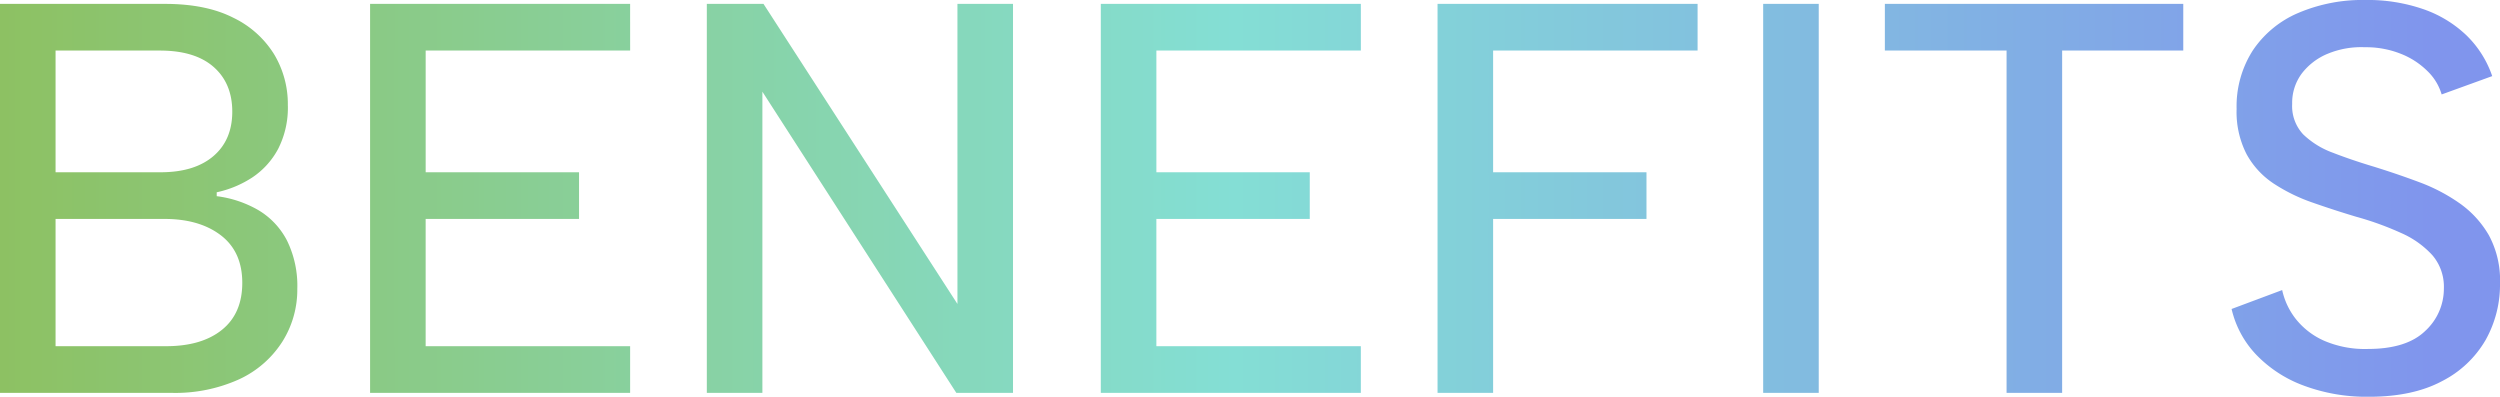 <svg xmlns="http://www.w3.org/2000/svg" xmlns:xlink="http://www.w3.org/1999/xlink" width="575.872" height="91.392" viewBox="0 0 575.872 91.392">
  <defs>
    <linearGradient id="linear-gradient" y1="0.5" x2="0.97" y2="0.5" gradientUnits="objectBoundingBox">
      <stop offset="0" stop-color="#5da71f"/>
      <stop offset="0.507" stop-color="#50d1c3"/>
      <stop offset="1" stop-color="#4a68e6"/>
    </linearGradient>
  </defs>
  <path id="Path_400589" data-name="Path 400589" d="M63.616-64.768q0-6.528-4.288-10.3T46.976-78.848H22.912v28.032H47.1q7.808,0,12.16-3.712T63.616-64.768ZM10.112,0V-89.6H48.128q9.472,0,15.744,3.2a22.51,22.51,0,0,1,9.408,8.448A22.277,22.277,0,0,1,76.416-66.3a20.847,20.847,0,0,1-2.24,10.112,18.155,18.155,0,0,1-5.888,6.528,24.191,24.191,0,0,1-8.256,3.456v.9A25.394,25.394,0,0,1,69.7-42.048a17.462,17.462,0,0,1,6.528,6.976,23.636,23.636,0,0,1,2.368,11.136,22.41,22.41,0,0,1-3.456,12.16,23.459,23.459,0,0,1-9.92,8.64A35.673,35.673,0,0,1,49.536,0Zm12.8-10.752H48.384q8.192,0,12.864-3.776T65.92-25.344q0-7.168-4.928-10.944T48-40.064H22.912Zm132.352-68.1h-47.1v28.032h35.328v10.752H108.16v29.312h47.1V0H95.36V-89.6h59.9ZM243.456-89.6V0H230.4L185.728-69.376V0h-12.8V-89.6h13.056l44.672,69.12V-89.6Zm80.128,10.752h-47.1v28.032h35.328v10.752H276.48v29.312h47.1V0h-59.9V-89.6h59.9ZM341.248-89.6h59.9v10.752h-47.1v28.032h35.328v10.752H354.048V0h-12.8Zm75.008,0h12.8V0h-12.8Zm28.032,0h68.736v10.752h-27.9V0h-12.8V-78.848H444.288Zm91.52,65.92a16.456,16.456,0,0,0,3.136,6.656,17.167,17.167,0,0,0,6.464,4.992,23.754,23.754,0,0,0,10.112,1.92q8.96,0,13.248-4.16a13.206,13.206,0,0,0,4.288-9.792,11.166,11.166,0,0,0-2.624-7.616,21.186,21.186,0,0,0-7.168-5.12,69.974,69.974,0,0,0-10.432-3.776q-5.12-1.536-10.048-3.264a40.107,40.107,0,0,1-8.9-4.352,19.13,19.13,0,0,1-6.272-6.784,21.324,21.324,0,0,1-2.3-10.432,23.866,23.866,0,0,1,3.712-13.44,23.766,23.766,0,0,1,10.432-8.64A37.738,37.738,0,0,1,555.008-90.5a39.259,39.259,0,0,1,13.312,2.112,27.267,27.267,0,0,1,9.92,6.016,23.8,23.8,0,0,1,5.952,9.408l-11.648,4.224a12.263,12.263,0,0,0-3.2-5.312A18.108,18.108,0,0,0,563.2-78.08a21.574,21.574,0,0,0-8.32-1.536,20.2,20.2,0,0,0-8.512,1.472,14.462,14.462,0,0,0-6.016,4.544,11.289,11.289,0,0,0-2.24,7.04,9.513,9.513,0,0,0,2.56,7.04A19.52,19.52,0,0,0,547.52-55.3q4.288,1.664,9.408,3.2,5.376,1.664,10.5,3.584a40.735,40.735,0,0,1,9.28,4.864,23.115,23.115,0,0,1,6.72,7.36,21.8,21.8,0,0,1,2.56,11.072,26.069,26.069,0,0,1-3.328,13.056,24.293,24.293,0,0,1-10.048,9.472Q565.888.9,555.776.9A41.451,41.451,0,0,1,540.8-1.664a29.155,29.155,0,0,1-10.944-7.1,22.664,22.664,0,0,1-5.7-10.56Z" transform="translate(-10.112 90.496)" opacity="0.7" fill="url(#linear-gradient)"/>
</svg>
